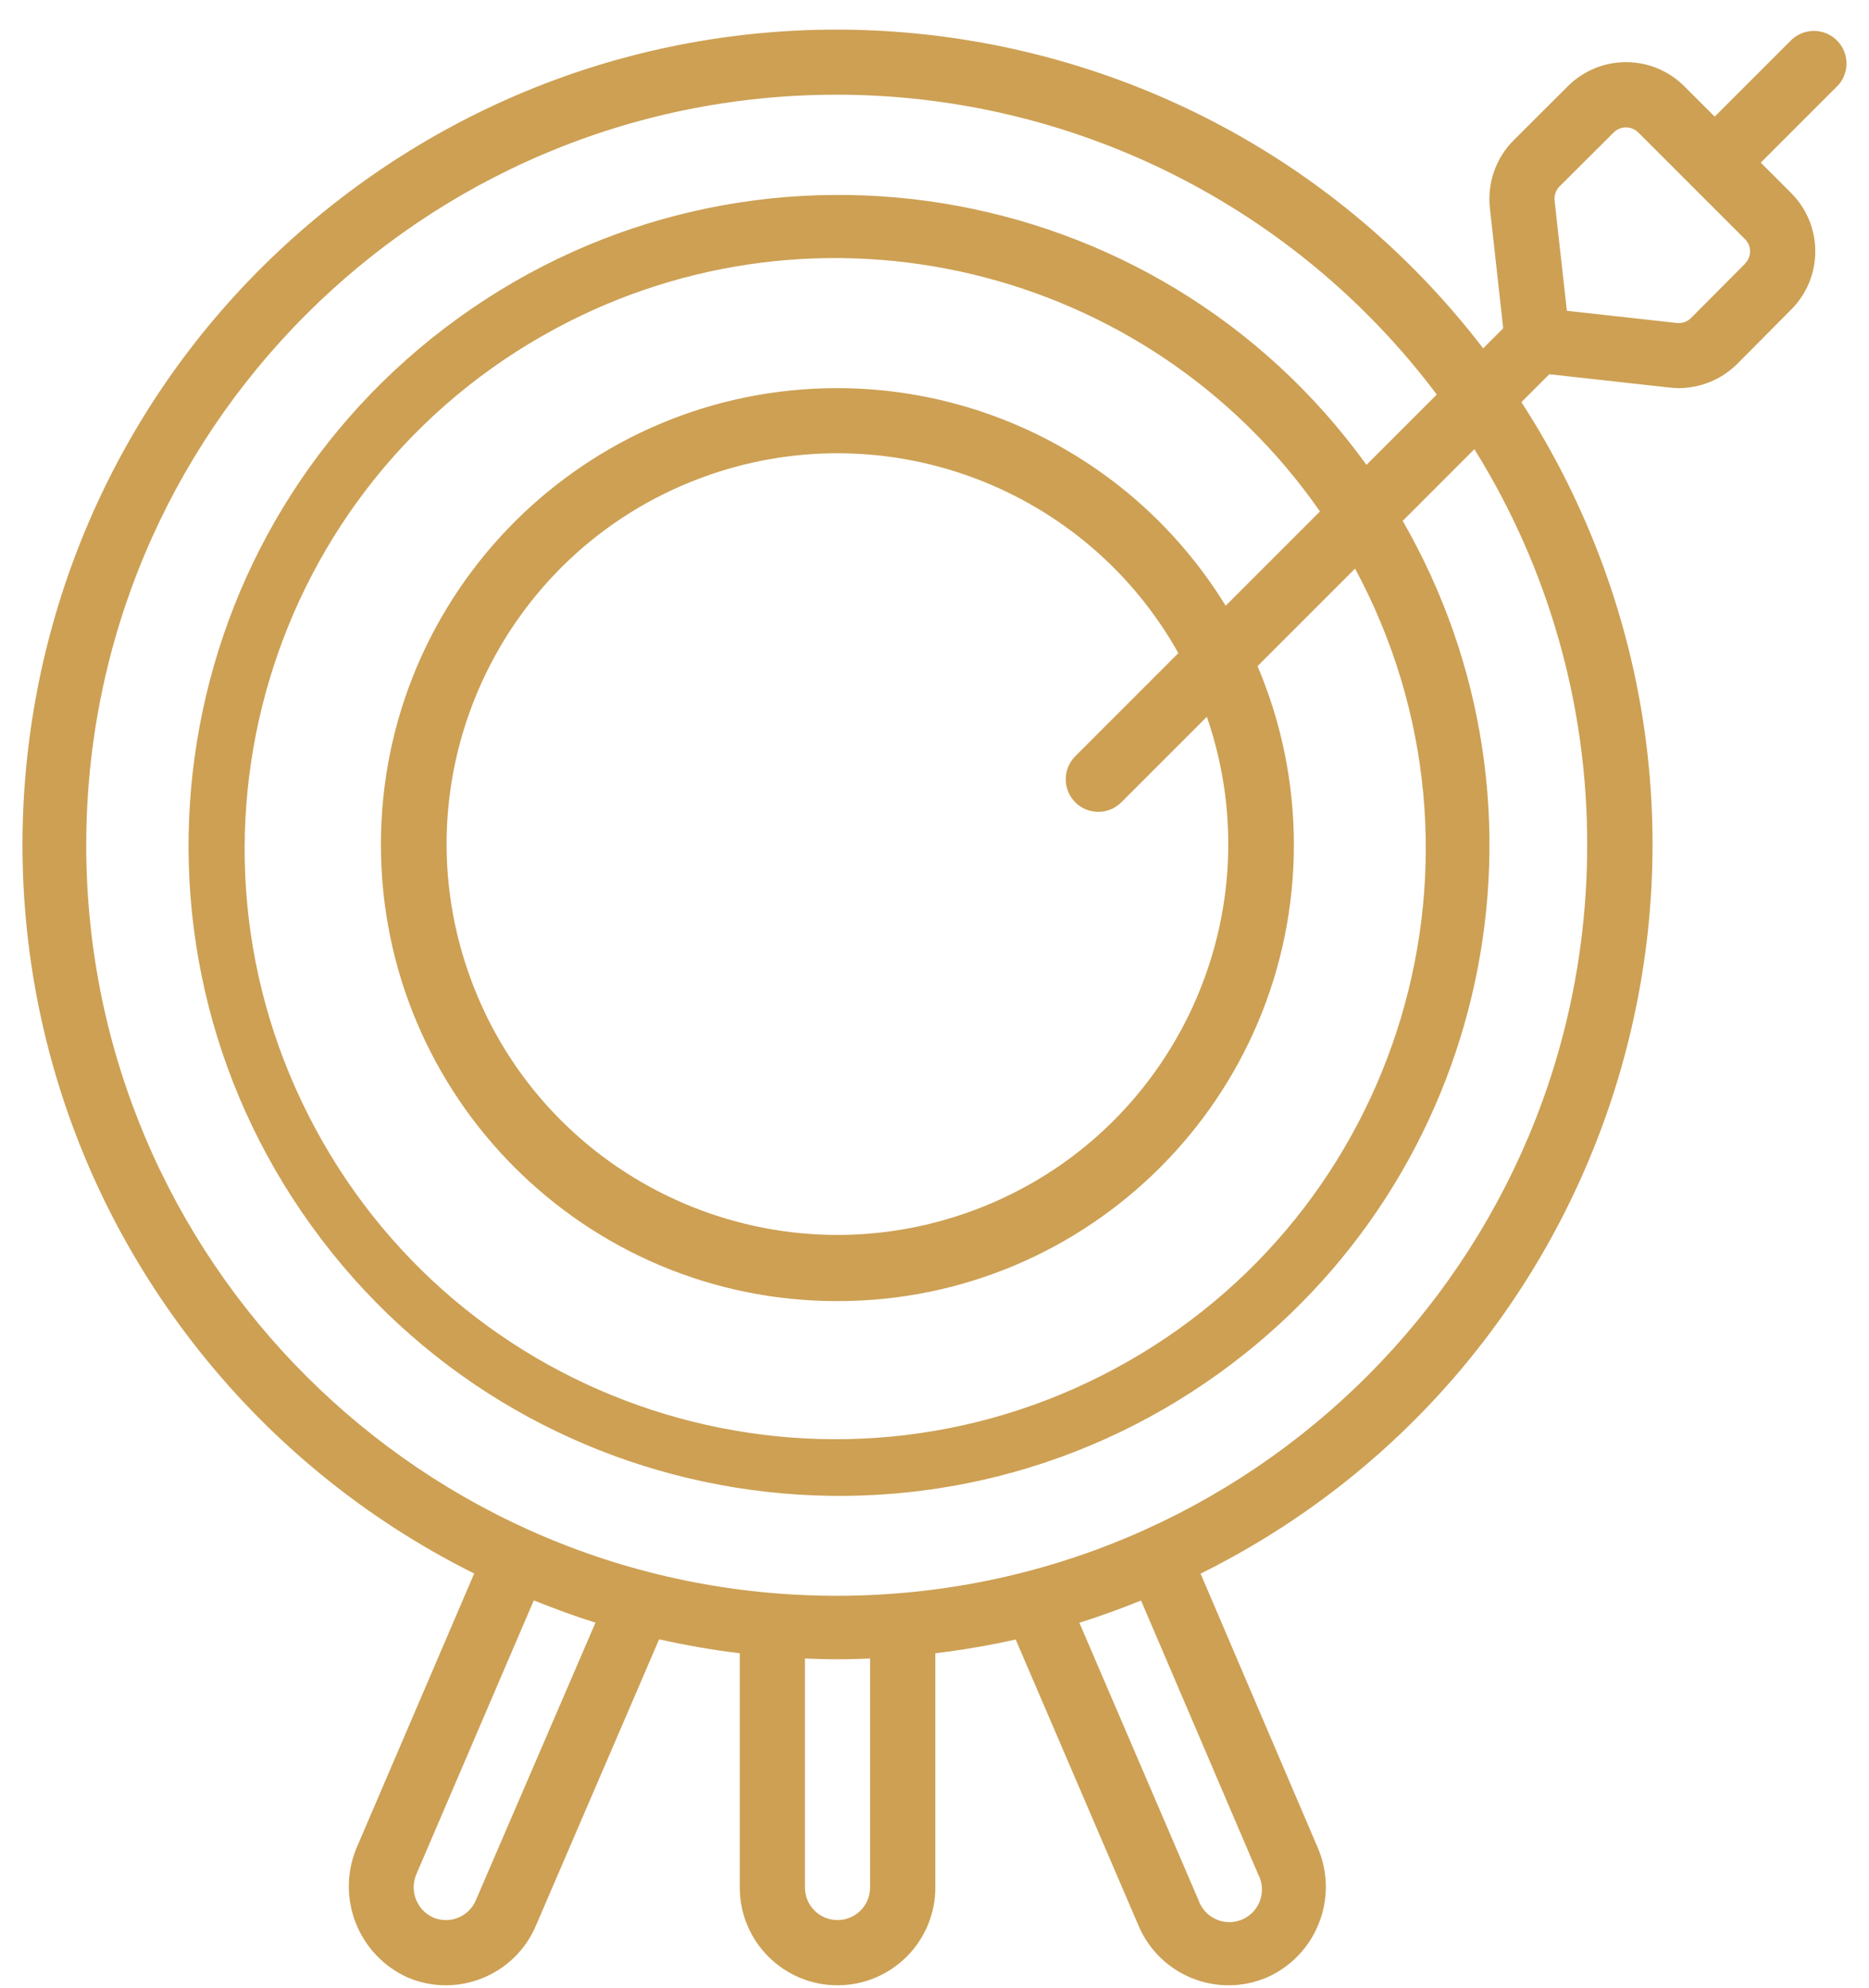 <?xml version="1.0" encoding="UTF-8"?> <svg xmlns="http://www.w3.org/2000/svg" width="63" height="67" viewBox="0 0 63 67" fill="none"><path d="M60.414 1.317L57.799 3.931L56.788 2.922C55.711 1.83 53.953 1.817 52.86 2.895C52.854 2.901 52.847 2.908 52.841 2.914L51.019 4.731C50.42 5.332 50.128 6.173 50.221 7.016L50.67 11.065L49.994 11.741C40.764 -0.289 23.529 -2.557 11.5 6.675C-0.529 15.906 -2.798 33.142 6.435 45.171C8.979 48.485 12.244 51.174 15.984 53.036L12.007 62.312C11.325 63.989 12.089 65.906 13.739 66.651C15.409 67.362 17.339 66.588 18.057 64.922L22.218 55.254C23.116 55.456 24.023 55.614 24.936 55.724V63.619C24.936 65.44 26.412 66.915 28.232 66.915C30.052 66.915 31.528 65.44 31.528 63.619V55.724C32.446 55.614 33.349 55.459 34.236 55.26L38.383 64.918C39.1 66.589 41.035 67.364 42.707 66.65C44.363 65.915 45.13 63.992 44.436 62.319L40.469 53.041C54.036 46.305 59.573 29.846 52.836 16.28C52.371 15.342 51.852 14.433 51.283 13.555L52.224 12.614L56.268 13.062C56.373 13.075 56.477 13.082 56.582 13.082C57.324 13.082 58.035 12.787 58.56 12.264L60.366 10.445C61.456 9.366 61.465 7.608 60.387 6.518C60.38 6.512 60.374 6.505 60.366 6.497L59.352 5.482L61.967 2.867C62.368 2.411 62.325 1.717 61.869 1.317C61.453 0.95 60.83 0.951 60.414 1.318V1.317ZM16.036 64.058C15.796 64.608 15.162 64.864 14.608 64.634C14.054 64.388 13.798 63.747 14.028 63.187L17.993 53.942C18.674 54.217 19.365 54.472 20.072 54.693L16.036 64.058ZM29.329 63.619C29.329 64.226 28.837 64.717 28.231 64.717C27.624 64.717 27.133 64.226 27.133 63.619V55.901C27.497 55.915 27.863 55.928 28.231 55.928C28.599 55.928 28.965 55.915 29.329 55.901V63.619ZM42.417 63.189C42.693 63.73 42.478 64.392 41.937 64.667C41.397 64.943 40.735 64.728 40.459 64.187C40.437 64.144 40.418 64.101 40.403 64.056L36.383 54.696C37.091 54.475 37.781 54.221 38.462 53.946L42.417 63.192V63.189ZM53.5 28.462C53.516 42.432 42.203 53.771 28.232 53.787C14.261 53.802 2.923 42.489 2.907 28.517C2.892 14.547 14.205 3.208 28.175 3.192C36.142 3.183 43.648 6.929 48.431 13.299L46.061 15.669C38.977 5.85 25.275 3.631 15.455 10.715C5.635 17.799 3.417 31.502 10.501 41.321C17.584 51.141 31.287 53.359 41.107 46.276C50.222 39.7 52.889 27.297 47.282 17.557L49.698 15.14C52.19 19.137 53.507 23.752 53.5 28.461V28.462ZM36.244 27.042C36.673 27.471 37.368 27.471 37.798 27.042L40.681 24.159C43.051 31.037 39.396 38.534 32.519 40.903C25.643 43.272 18.145 39.618 15.776 32.741C13.405 25.864 17.061 18.367 23.937 15.998C29.961 13.922 36.606 16.455 39.72 22.014L36.245 25.489C35.817 25.918 35.817 26.613 36.245 27.043L36.244 27.042ZM28.232 13.082C19.735 13.079 12.843 19.965 12.84 28.463C12.838 36.962 19.723 43.852 28.222 43.855C36.719 43.858 43.611 36.972 43.614 28.473C43.614 26.404 43.198 24.356 42.389 22.452L45.676 19.165C50.889 28.843 47.27 40.913 37.592 46.126C27.914 51.339 15.844 47.72 10.631 38.042C5.418 28.364 9.037 16.294 18.715 11.081C27.623 6.282 38.715 8.931 44.493 17.239L41.314 20.418C38.523 15.866 33.571 13.089 28.232 13.082ZM58.821 8.891L58.814 8.897L57.006 10.714C56.879 10.844 56.698 10.907 56.517 10.885L52.816 10.476L52.402 6.765C52.381 6.588 52.443 6.411 52.568 6.284L54.392 4.467C54.622 4.237 54.995 4.237 55.225 4.467L57.005 6.246C57.005 6.246 57.011 6.258 57.016 6.263C57.021 6.268 57.028 6.263 57.033 6.275L58.818 8.059C59.047 8.284 59.049 8.653 58.824 8.881C58.821 8.883 58.82 8.884 58.818 8.887L58.821 8.892V8.891Z" fill="#CDA054"></path></svg> 